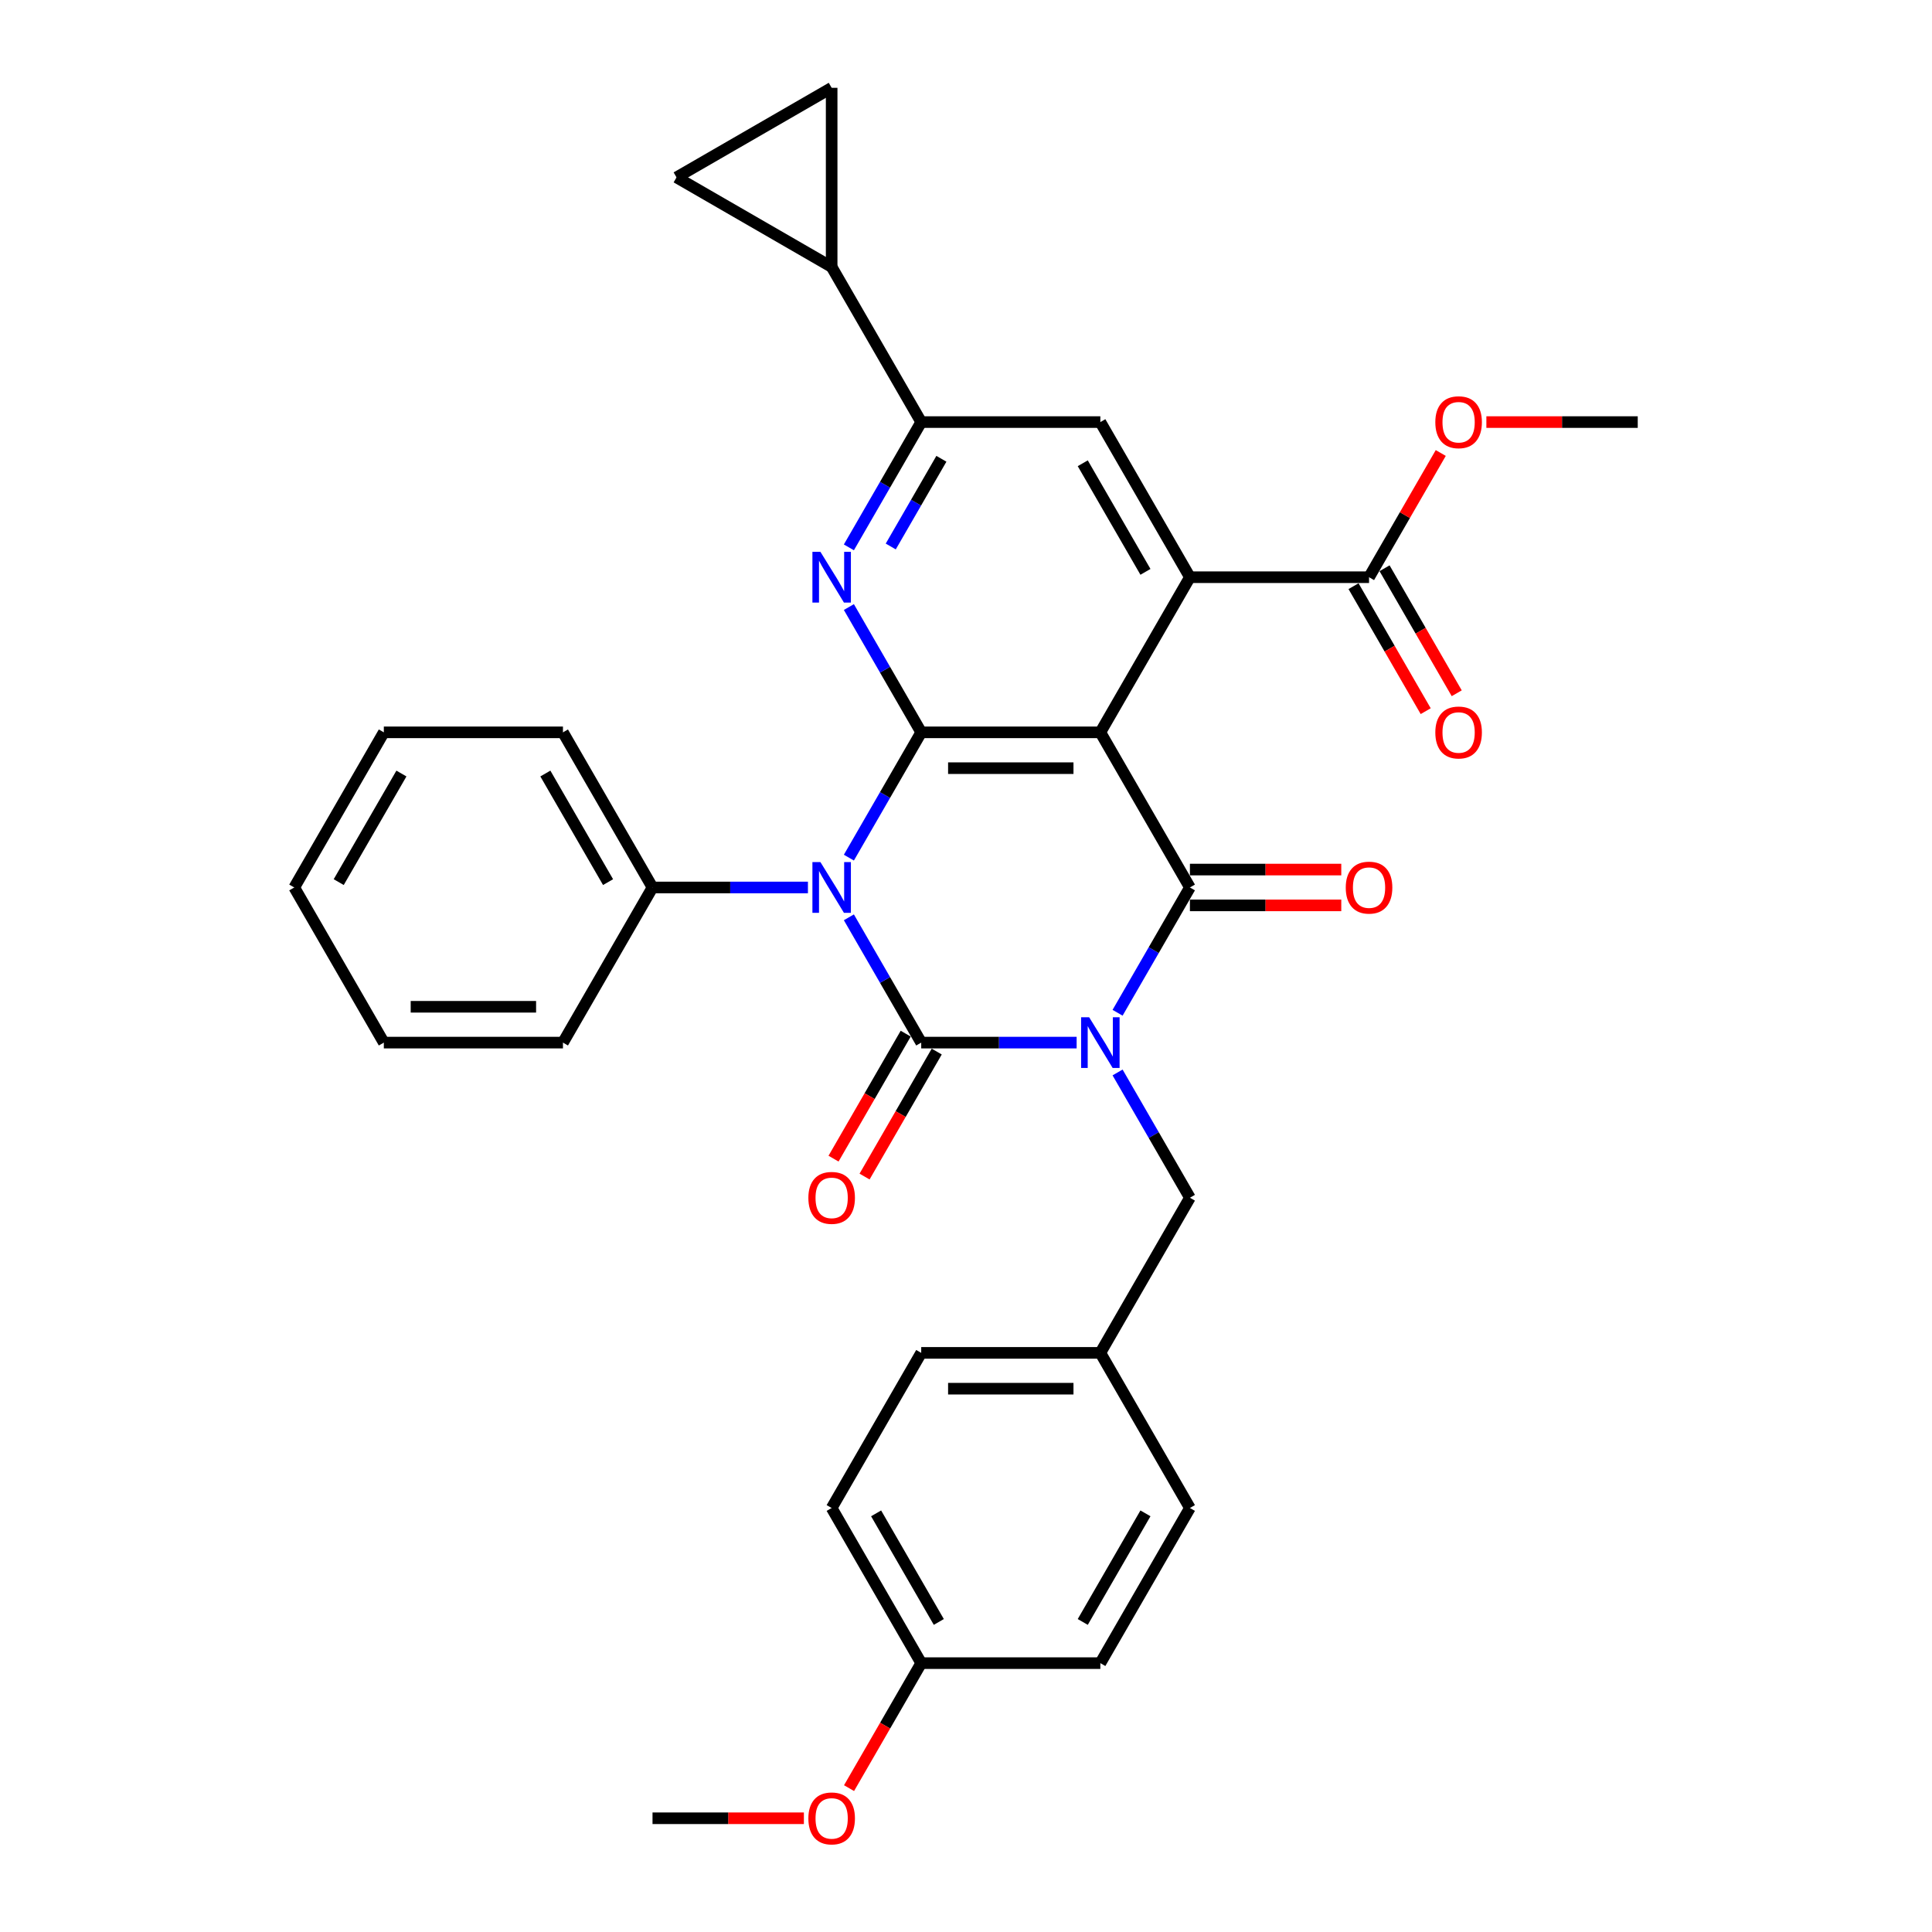 <?xml version='1.0' encoding='iso-8859-1'?>
<svg version='1.1' baseProfile='full'
              xmlns='http://www.w3.org/2000/svg'
                      xmlns:rdkit='http://www.rdkit.org/xml'
                      xmlns:xlink='http://www.w3.org/1999/xlink'
                  xml:space='preserve'
width='1000px' height='1000px' viewBox='0 0 1000 1000'>
<!-- END OF HEADER -->
<rect style='opacity:1.0;fill:#FFFFFF;stroke:none' width='1000' height='1000' x='0' y='0'> </rect>
<path class='bond-0' d='M 557.262,539.651 L 517.041,539.651' style='fill:none;fill-rule:evenodd;stroke:#0000FF;stroke-width:6px;stroke-linecap:butt;stroke-linejoin:miter;stroke-opacity:1' />
<path class='bond-0' d='M 517.041,539.651 L 476.821,539.651' style='fill:none;fill-rule:evenodd;stroke:#000000;stroke-width:6px;stroke-linecap:butt;stroke-linejoin:miter;stroke-opacity:1' />
<path class='bond-4' d='M 578.456,524.204 L 597.177,491.78' style='fill:none;fill-rule:evenodd;stroke:#0000FF;stroke-width:6px;stroke-linecap:butt;stroke-linejoin:miter;stroke-opacity:1' />
<path class='bond-4' d='M 597.177,491.78 L 615.897,459.355' style='fill:none;fill-rule:evenodd;stroke:#000000;stroke-width:6px;stroke-linecap:butt;stroke-linejoin:miter;stroke-opacity:1' />
<path class='bond-11' d='M 578.456,555.098 L 597.177,587.522' style='fill:none;fill-rule:evenodd;stroke:#0000FF;stroke-width:6px;stroke-linecap:butt;stroke-linejoin:miter;stroke-opacity:1' />
<path class='bond-11' d='M 597.177,587.522 L 615.897,619.947' style='fill:none;fill-rule:evenodd;stroke:#000000;stroke-width:6px;stroke-linecap:butt;stroke-linejoin:miter;stroke-opacity:1' />
<path class='bond-1' d='M 476.821,539.651 L 458.1,507.227' style='fill:none;fill-rule:evenodd;stroke:#000000;stroke-width:6px;stroke-linecap:butt;stroke-linejoin:miter;stroke-opacity:1' />
<path class='bond-1' d='M 458.1,507.227 L 439.38,474.802' style='fill:none;fill-rule:evenodd;stroke:#0000FF;stroke-width:6px;stroke-linecap:butt;stroke-linejoin:miter;stroke-opacity:1' />
<path class='bond-14' d='M 468.791,535.015 L 450.114,567.366' style='fill:none;fill-rule:evenodd;stroke:#000000;stroke-width:6px;stroke-linecap:butt;stroke-linejoin:miter;stroke-opacity:1' />
<path class='bond-14' d='M 450.114,567.366 L 431.436,599.716' style='fill:none;fill-rule:evenodd;stroke:#FF0000;stroke-width:6px;stroke-linecap:butt;stroke-linejoin:miter;stroke-opacity:1' />
<path class='bond-14' d='M 484.85,544.287 L 466.173,576.637' style='fill:none;fill-rule:evenodd;stroke:#000000;stroke-width:6px;stroke-linecap:butt;stroke-linejoin:miter;stroke-opacity:1' />
<path class='bond-14' d='M 466.173,576.637 L 447.495,608.988' style='fill:none;fill-rule:evenodd;stroke:#FF0000;stroke-width:6px;stroke-linecap:butt;stroke-linejoin:miter;stroke-opacity:1' />
<path class='bond-15' d='M 418.186,459.355 L 377.965,459.355' style='fill:none;fill-rule:evenodd;stroke:#0000FF;stroke-width:6px;stroke-linecap:butt;stroke-linejoin:miter;stroke-opacity:1' />
<path class='bond-15' d='M 377.965,459.355 L 337.744,459.355' style='fill:none;fill-rule:evenodd;stroke:#000000;stroke-width:6px;stroke-linecap:butt;stroke-linejoin:miter;stroke-opacity:1' />
<path class='bond-33' d='M 439.38,443.909 L 458.1,411.484' style='fill:none;fill-rule:evenodd;stroke:#0000FF;stroke-width:6px;stroke-linecap:butt;stroke-linejoin:miter;stroke-opacity:1' />
<path class='bond-33' d='M 458.1,411.484 L 476.821,379.06' style='fill:none;fill-rule:evenodd;stroke:#000000;stroke-width:6px;stroke-linecap:butt;stroke-linejoin:miter;stroke-opacity:1' />
<path class='bond-2' d='M 569.538,379.06 L 615.897,459.355' style='fill:none;fill-rule:evenodd;stroke:#000000;stroke-width:6px;stroke-linecap:butt;stroke-linejoin:miter;stroke-opacity:1' />
<path class='bond-3' d='M 569.538,379.06 L 476.821,379.06' style='fill:none;fill-rule:evenodd;stroke:#000000;stroke-width:6px;stroke-linecap:butt;stroke-linejoin:miter;stroke-opacity:1' />
<path class='bond-3' d='M 555.631,397.603 L 490.728,397.603' style='fill:none;fill-rule:evenodd;stroke:#000000;stroke-width:6px;stroke-linecap:butt;stroke-linejoin:miter;stroke-opacity:1' />
<path class='bond-5' d='M 569.538,379.06 L 615.897,298.764' style='fill:none;fill-rule:evenodd;stroke:#000000;stroke-width:6px;stroke-linecap:butt;stroke-linejoin:miter;stroke-opacity:1' />
<path class='bond-6' d='M 476.821,379.06 L 458.1,346.635' style='fill:none;fill-rule:evenodd;stroke:#000000;stroke-width:6px;stroke-linecap:butt;stroke-linejoin:miter;stroke-opacity:1' />
<path class='bond-6' d='M 458.1,346.635 L 439.38,314.211' style='fill:none;fill-rule:evenodd;stroke:#0000FF;stroke-width:6px;stroke-linecap:butt;stroke-linejoin:miter;stroke-opacity:1' />
<path class='bond-16' d='M 615.897,468.627 L 655.07,468.627' style='fill:none;fill-rule:evenodd;stroke:#000000;stroke-width:6px;stroke-linecap:butt;stroke-linejoin:miter;stroke-opacity:1' />
<path class='bond-16' d='M 655.07,468.627 L 694.243,468.627' style='fill:none;fill-rule:evenodd;stroke:#FF0000;stroke-width:6px;stroke-linecap:butt;stroke-linejoin:miter;stroke-opacity:1' />
<path class='bond-16' d='M 615.897,450.084 L 655.07,450.084' style='fill:none;fill-rule:evenodd;stroke:#000000;stroke-width:6px;stroke-linecap:butt;stroke-linejoin:miter;stroke-opacity:1' />
<path class='bond-16' d='M 655.07,450.084 L 694.243,450.084' style='fill:none;fill-rule:evenodd;stroke:#FF0000;stroke-width:6px;stroke-linecap:butt;stroke-linejoin:miter;stroke-opacity:1' />
<path class='bond-8' d='M 615.897,298.764 L 569.538,218.468' style='fill:none;fill-rule:evenodd;stroke:#000000;stroke-width:6px;stroke-linecap:butt;stroke-linejoin:miter;stroke-opacity:1' />
<path class='bond-8' d='M 592.884,295.991 L 560.433,239.784' style='fill:none;fill-rule:evenodd;stroke:#000000;stroke-width:6px;stroke-linecap:butt;stroke-linejoin:miter;stroke-opacity:1' />
<path class='bond-9' d='M 615.897,298.764 L 708.615,298.764' style='fill:none;fill-rule:evenodd;stroke:#000000;stroke-width:6px;stroke-linecap:butt;stroke-linejoin:miter;stroke-opacity:1' />
<path class='bond-35' d='M 439.38,283.317 L 458.1,250.892' style='fill:none;fill-rule:evenodd;stroke:#0000FF;stroke-width:6px;stroke-linecap:butt;stroke-linejoin:miter;stroke-opacity:1' />
<path class='bond-35' d='M 458.1,250.892 L 476.821,218.468' style='fill:none;fill-rule:evenodd;stroke:#000000;stroke-width:6px;stroke-linecap:butt;stroke-linejoin:miter;stroke-opacity:1' />
<path class='bond-35' d='M 461.055,282.861 L 474.159,260.164' style='fill:none;fill-rule:evenodd;stroke:#0000FF;stroke-width:6px;stroke-linecap:butt;stroke-linejoin:miter;stroke-opacity:1' />
<path class='bond-35' d='M 474.159,260.164 L 487.264,237.467' style='fill:none;fill-rule:evenodd;stroke:#000000;stroke-width:6px;stroke-linecap:butt;stroke-linejoin:miter;stroke-opacity:1' />
<path class='bond-7' d='M 476.821,218.468 L 569.538,218.468' style='fill:none;fill-rule:evenodd;stroke:#000000;stroke-width:6px;stroke-linecap:butt;stroke-linejoin:miter;stroke-opacity:1' />
<path class='bond-10' d='M 476.821,218.468 L 430.462,138.172' style='fill:none;fill-rule:evenodd;stroke:#000000;stroke-width:6px;stroke-linecap:butt;stroke-linejoin:miter;stroke-opacity:1' />
<path class='bond-17' d='M 700.585,303.4 L 719.263,335.75' style='fill:none;fill-rule:evenodd;stroke:#000000;stroke-width:6px;stroke-linecap:butt;stroke-linejoin:miter;stroke-opacity:1' />
<path class='bond-17' d='M 719.263,335.75 L 737.94,368.1' style='fill:none;fill-rule:evenodd;stroke:#FF0000;stroke-width:6px;stroke-linecap:butt;stroke-linejoin:miter;stroke-opacity:1' />
<path class='bond-17' d='M 716.644,294.128 L 735.322,326.478' style='fill:none;fill-rule:evenodd;stroke:#000000;stroke-width:6px;stroke-linecap:butt;stroke-linejoin:miter;stroke-opacity:1' />
<path class='bond-17' d='M 735.322,326.478 L 753.999,358.829' style='fill:none;fill-rule:evenodd;stroke:#FF0000;stroke-width:6px;stroke-linecap:butt;stroke-linejoin:miter;stroke-opacity:1' />
<path class='bond-19' d='M 708.615,298.764 L 727.174,266.617' style='fill:none;fill-rule:evenodd;stroke:#000000;stroke-width:6px;stroke-linecap:butt;stroke-linejoin:miter;stroke-opacity:1' />
<path class='bond-19' d='M 727.174,266.617 L 745.734,234.471' style='fill:none;fill-rule:evenodd;stroke:#FF0000;stroke-width:6px;stroke-linecap:butt;stroke-linejoin:miter;stroke-opacity:1' />
<path class='bond-12' d='M 430.462,138.172 L 350.166,91.813' style='fill:none;fill-rule:evenodd;stroke:#000000;stroke-width:6px;stroke-linecap:butt;stroke-linejoin:miter;stroke-opacity:1' />
<path class='bond-13' d='M 430.462,138.172 L 430.462,45.455' style='fill:none;fill-rule:evenodd;stroke:#000000;stroke-width:6px;stroke-linecap:butt;stroke-linejoin:miter;stroke-opacity:1' />
<path class='bond-18' d='M 615.897,619.947 L 569.538,700.243' style='fill:none;fill-rule:evenodd;stroke:#000000;stroke-width:6px;stroke-linecap:butt;stroke-linejoin:miter;stroke-opacity:1' />
<path class='bond-37' d='M 350.166,91.813 L 430.462,45.455' style='fill:none;fill-rule:evenodd;stroke:#000000;stroke-width:6px;stroke-linecap:butt;stroke-linejoin:miter;stroke-opacity:1' />
<path class='bond-26' d='M 337.744,459.355 L 291.385,379.06' style='fill:none;fill-rule:evenodd;stroke:#000000;stroke-width:6px;stroke-linecap:butt;stroke-linejoin:miter;stroke-opacity:1' />
<path class='bond-26' d='M 314.731,456.583 L 282.28,400.376' style='fill:none;fill-rule:evenodd;stroke:#000000;stroke-width:6px;stroke-linecap:butt;stroke-linejoin:miter;stroke-opacity:1' />
<path class='bond-27' d='M 337.744,459.355 L 291.385,539.651' style='fill:none;fill-rule:evenodd;stroke:#000000;stroke-width:6px;stroke-linecap:butt;stroke-linejoin:miter;stroke-opacity:1' />
<path class='bond-21' d='M 569.538,700.243 L 615.897,780.539' style='fill:none;fill-rule:evenodd;stroke:#000000;stroke-width:6px;stroke-linecap:butt;stroke-linejoin:miter;stroke-opacity:1' />
<path class='bond-22' d='M 569.538,700.243 L 476.821,700.243' style='fill:none;fill-rule:evenodd;stroke:#000000;stroke-width:6px;stroke-linecap:butt;stroke-linejoin:miter;stroke-opacity:1' />
<path class='bond-22' d='M 555.631,718.786 L 490.728,718.786' style='fill:none;fill-rule:evenodd;stroke:#000000;stroke-width:6px;stroke-linecap:butt;stroke-linejoin:miter;stroke-opacity:1' />
<path class='bond-28' d='M 769.345,218.468 L 808.518,218.468' style='fill:none;fill-rule:evenodd;stroke:#FF0000;stroke-width:6px;stroke-linecap:butt;stroke-linejoin:miter;stroke-opacity:1' />
<path class='bond-28' d='M 808.518,218.468 L 847.691,218.468' style='fill:none;fill-rule:evenodd;stroke:#000000;stroke-width:6px;stroke-linecap:butt;stroke-linejoin:miter;stroke-opacity:1' />
<path class='bond-20' d='M 476.821,860.834 L 430.462,780.539' style='fill:none;fill-rule:evenodd;stroke:#000000;stroke-width:6px;stroke-linecap:butt;stroke-linejoin:miter;stroke-opacity:1' />
<path class='bond-20' d='M 485.926,839.518 L 453.475,783.311' style='fill:none;fill-rule:evenodd;stroke:#000000;stroke-width:6px;stroke-linecap:butt;stroke-linejoin:miter;stroke-opacity:1' />
<path class='bond-25' d='M 476.821,860.834 L 458.143,893.185' style='fill:none;fill-rule:evenodd;stroke:#000000;stroke-width:6px;stroke-linecap:butt;stroke-linejoin:miter;stroke-opacity:1' />
<path class='bond-25' d='M 458.143,893.185 L 439.466,925.535' style='fill:none;fill-rule:evenodd;stroke:#FF0000;stroke-width:6px;stroke-linecap:butt;stroke-linejoin:miter;stroke-opacity:1' />
<path class='bond-34' d='M 476.821,860.834 L 569.538,860.834' style='fill:none;fill-rule:evenodd;stroke:#000000;stroke-width:6px;stroke-linecap:butt;stroke-linejoin:miter;stroke-opacity:1' />
<path class='bond-23' d='M 615.897,780.539 L 569.538,860.834' style='fill:none;fill-rule:evenodd;stroke:#000000;stroke-width:6px;stroke-linecap:butt;stroke-linejoin:miter;stroke-opacity:1' />
<path class='bond-23' d='M 592.884,783.311 L 560.433,839.518' style='fill:none;fill-rule:evenodd;stroke:#000000;stroke-width:6px;stroke-linecap:butt;stroke-linejoin:miter;stroke-opacity:1' />
<path class='bond-24' d='M 476.821,700.243 L 430.462,780.539' style='fill:none;fill-rule:evenodd;stroke:#000000;stroke-width:6px;stroke-linecap:butt;stroke-linejoin:miter;stroke-opacity:1' />
<path class='bond-29' d='M 416.091,941.13 L 376.917,941.13' style='fill:none;fill-rule:evenodd;stroke:#FF0000;stroke-width:6px;stroke-linecap:butt;stroke-linejoin:miter;stroke-opacity:1' />
<path class='bond-29' d='M 376.917,941.13 L 337.744,941.13' style='fill:none;fill-rule:evenodd;stroke:#000000;stroke-width:6px;stroke-linecap:butt;stroke-linejoin:miter;stroke-opacity:1' />
<path class='bond-31' d='M 291.385,379.06 L 198.668,379.06' style='fill:none;fill-rule:evenodd;stroke:#000000;stroke-width:6px;stroke-linecap:butt;stroke-linejoin:miter;stroke-opacity:1' />
<path class='bond-30' d='M 291.385,539.651 L 198.668,539.651' style='fill:none;fill-rule:evenodd;stroke:#000000;stroke-width:6px;stroke-linecap:butt;stroke-linejoin:miter;stroke-opacity:1' />
<path class='bond-30' d='M 277.478,521.108 L 212.575,521.108' style='fill:none;fill-rule:evenodd;stroke:#000000;stroke-width:6px;stroke-linecap:butt;stroke-linejoin:miter;stroke-opacity:1' />
<path class='bond-32' d='M 198.668,539.651 L 152.309,459.355' style='fill:none;fill-rule:evenodd;stroke:#000000;stroke-width:6px;stroke-linecap:butt;stroke-linejoin:miter;stroke-opacity:1' />
<path class='bond-36' d='M 198.668,379.06 L 152.309,459.355' style='fill:none;fill-rule:evenodd;stroke:#000000;stroke-width:6px;stroke-linecap:butt;stroke-linejoin:miter;stroke-opacity:1' />
<path class='bond-36' d='M 207.773,400.376 L 175.322,456.583' style='fill:none;fill-rule:evenodd;stroke:#000000;stroke-width:6px;stroke-linecap:butt;stroke-linejoin:miter;stroke-opacity:1' />
<path  class='atom-0' d='M 563.734 526.522
L 572.338 540.43
Q 573.191 541.802, 574.563 544.287
Q 575.936 546.772, 576.01 546.92
L 576.01 526.522
L 579.496 526.522
L 579.496 552.78
L 575.899 552.78
L 566.664 537.574
Q 565.588 535.794, 564.439 533.754
Q 563.326 531.715, 562.992 531.084
L 562.992 552.78
L 559.58 552.78
L 559.58 526.522
L 563.734 526.522
' fill='#0000FF'/>
<path  class='atom-2' d='M 424.658 446.227
L 433.262 460.134
Q 434.115 461.506, 435.487 463.991
Q 436.859 466.476, 436.933 466.624
L 436.933 446.227
L 440.42 446.227
L 440.42 472.484
L 436.822 472.484
L 427.588 457.278
Q 426.512 455.498, 425.362 453.459
Q 424.25 451.419, 423.916 450.788
L 423.916 472.484
L 420.504 472.484
L 420.504 446.227
L 424.658 446.227
' fill='#0000FF'/>
<path  class='atom-7' d='M 424.658 285.635
L 433.262 299.543
Q 434.115 300.915, 435.487 303.4
Q 436.859 305.884, 436.933 306.033
L 436.933 285.635
L 440.42 285.635
L 440.42 311.893
L 436.822 311.893
L 427.588 296.687
Q 426.512 294.907, 425.362 292.867
Q 424.25 290.827, 423.916 290.197
L 423.916 311.893
L 420.504 311.893
L 420.504 285.635
L 424.658 285.635
' fill='#0000FF'/>
<path  class='atom-15' d='M 418.409 620.021
Q 418.409 613.716, 421.524 610.193
Q 424.639 606.67, 430.462 606.67
Q 436.284 606.67, 439.4 610.193
Q 442.515 613.716, 442.515 620.021
Q 442.515 626.4, 439.363 630.035
Q 436.21 633.632, 430.462 633.632
Q 424.676 633.632, 421.524 630.035
Q 418.409 626.437, 418.409 620.021
M 430.462 630.665
Q 434.467 630.665, 436.618 627.995
Q 438.806 625.287, 438.806 620.021
Q 438.806 614.866, 436.618 612.27
Q 434.467 609.637, 430.462 609.637
Q 426.456 609.637, 424.268 612.233
Q 422.117 614.829, 422.117 620.021
Q 422.117 625.325, 424.268 627.995
Q 426.456 630.665, 430.462 630.665
' fill='#FF0000'/>
<path  class='atom-17' d='M 696.561 459.43
Q 696.561 453.125, 699.677 449.601
Q 702.792 446.078, 708.615 446.078
Q 714.437 446.078, 717.553 449.601
Q 720.668 453.125, 720.668 459.43
Q 720.668 465.808, 717.515 469.443
Q 714.363 473.04, 708.615 473.04
Q 702.829 473.04, 699.677 469.443
Q 696.561 465.846, 696.561 459.43
M 708.615 470.074
Q 712.62 470.074, 714.771 467.403
Q 716.959 464.696, 716.959 459.43
Q 716.959 454.274, 714.771 451.678
Q 712.62 449.045, 708.615 449.045
Q 704.609 449.045, 702.421 451.641
Q 700.27 454.237, 700.27 459.43
Q 700.27 464.733, 702.421 467.403
Q 704.609 470.074, 708.615 470.074
' fill='#FF0000'/>
<path  class='atom-18' d='M 742.92 379.134
Q 742.92 372.829, 746.035 369.306
Q 749.151 365.782, 754.973 365.782
Q 760.796 365.782, 763.911 369.306
Q 767.027 372.829, 767.027 379.134
Q 767.027 385.513, 763.874 389.147
Q 760.722 392.745, 754.973 392.745
Q 749.188 392.745, 746.035 389.147
Q 742.92 385.55, 742.92 379.134
M 754.973 389.778
Q 758.979 389.778, 761.13 387.107
Q 763.318 384.4, 763.318 379.134
Q 763.318 373.979, 761.13 371.383
Q 758.979 368.749, 754.973 368.749
Q 750.968 368.749, 748.78 371.345
Q 746.629 373.942, 746.629 379.134
Q 746.629 384.437, 748.78 387.107
Q 750.968 389.778, 754.973 389.778
' fill='#FF0000'/>
<path  class='atom-20' d='M 742.92 218.542
Q 742.92 212.237, 746.035 208.714
Q 749.151 205.191, 754.973 205.191
Q 760.796 205.191, 763.911 208.714
Q 767.027 212.237, 767.027 218.542
Q 767.027 224.921, 763.874 228.556
Q 760.722 232.153, 754.973 232.153
Q 749.188 232.153, 746.035 228.556
Q 742.92 224.958, 742.92 218.542
M 754.973 229.186
Q 758.979 229.186, 761.13 226.516
Q 763.318 223.808, 763.318 218.542
Q 763.318 213.387, 761.13 210.791
Q 758.979 208.158, 754.973 208.158
Q 750.968 208.158, 748.78 210.754
Q 746.629 213.35, 746.629 218.542
Q 746.629 223.846, 748.78 226.516
Q 750.968 229.186, 754.973 229.186
' fill='#FF0000'/>
<path  class='atom-26' d='M 418.409 941.204
Q 418.409 934.9, 421.524 931.376
Q 424.639 927.853, 430.462 927.853
Q 436.284 927.853, 439.4 931.376
Q 442.515 934.9, 442.515 941.204
Q 442.515 947.583, 439.363 951.218
Q 436.21 954.815, 430.462 954.815
Q 424.676 954.815, 421.524 951.218
Q 418.409 947.62, 418.409 941.204
M 430.462 951.848
Q 434.467 951.848, 436.618 949.178
Q 438.806 946.471, 438.806 941.204
Q 438.806 936.049, 436.618 933.453
Q 434.467 930.82, 430.462 930.82
Q 426.456 930.82, 424.268 933.416
Q 422.117 936.012, 422.117 941.204
Q 422.117 946.508, 424.268 949.178
Q 426.456 951.848, 430.462 951.848
' fill='#FF0000'/>
</svg>
